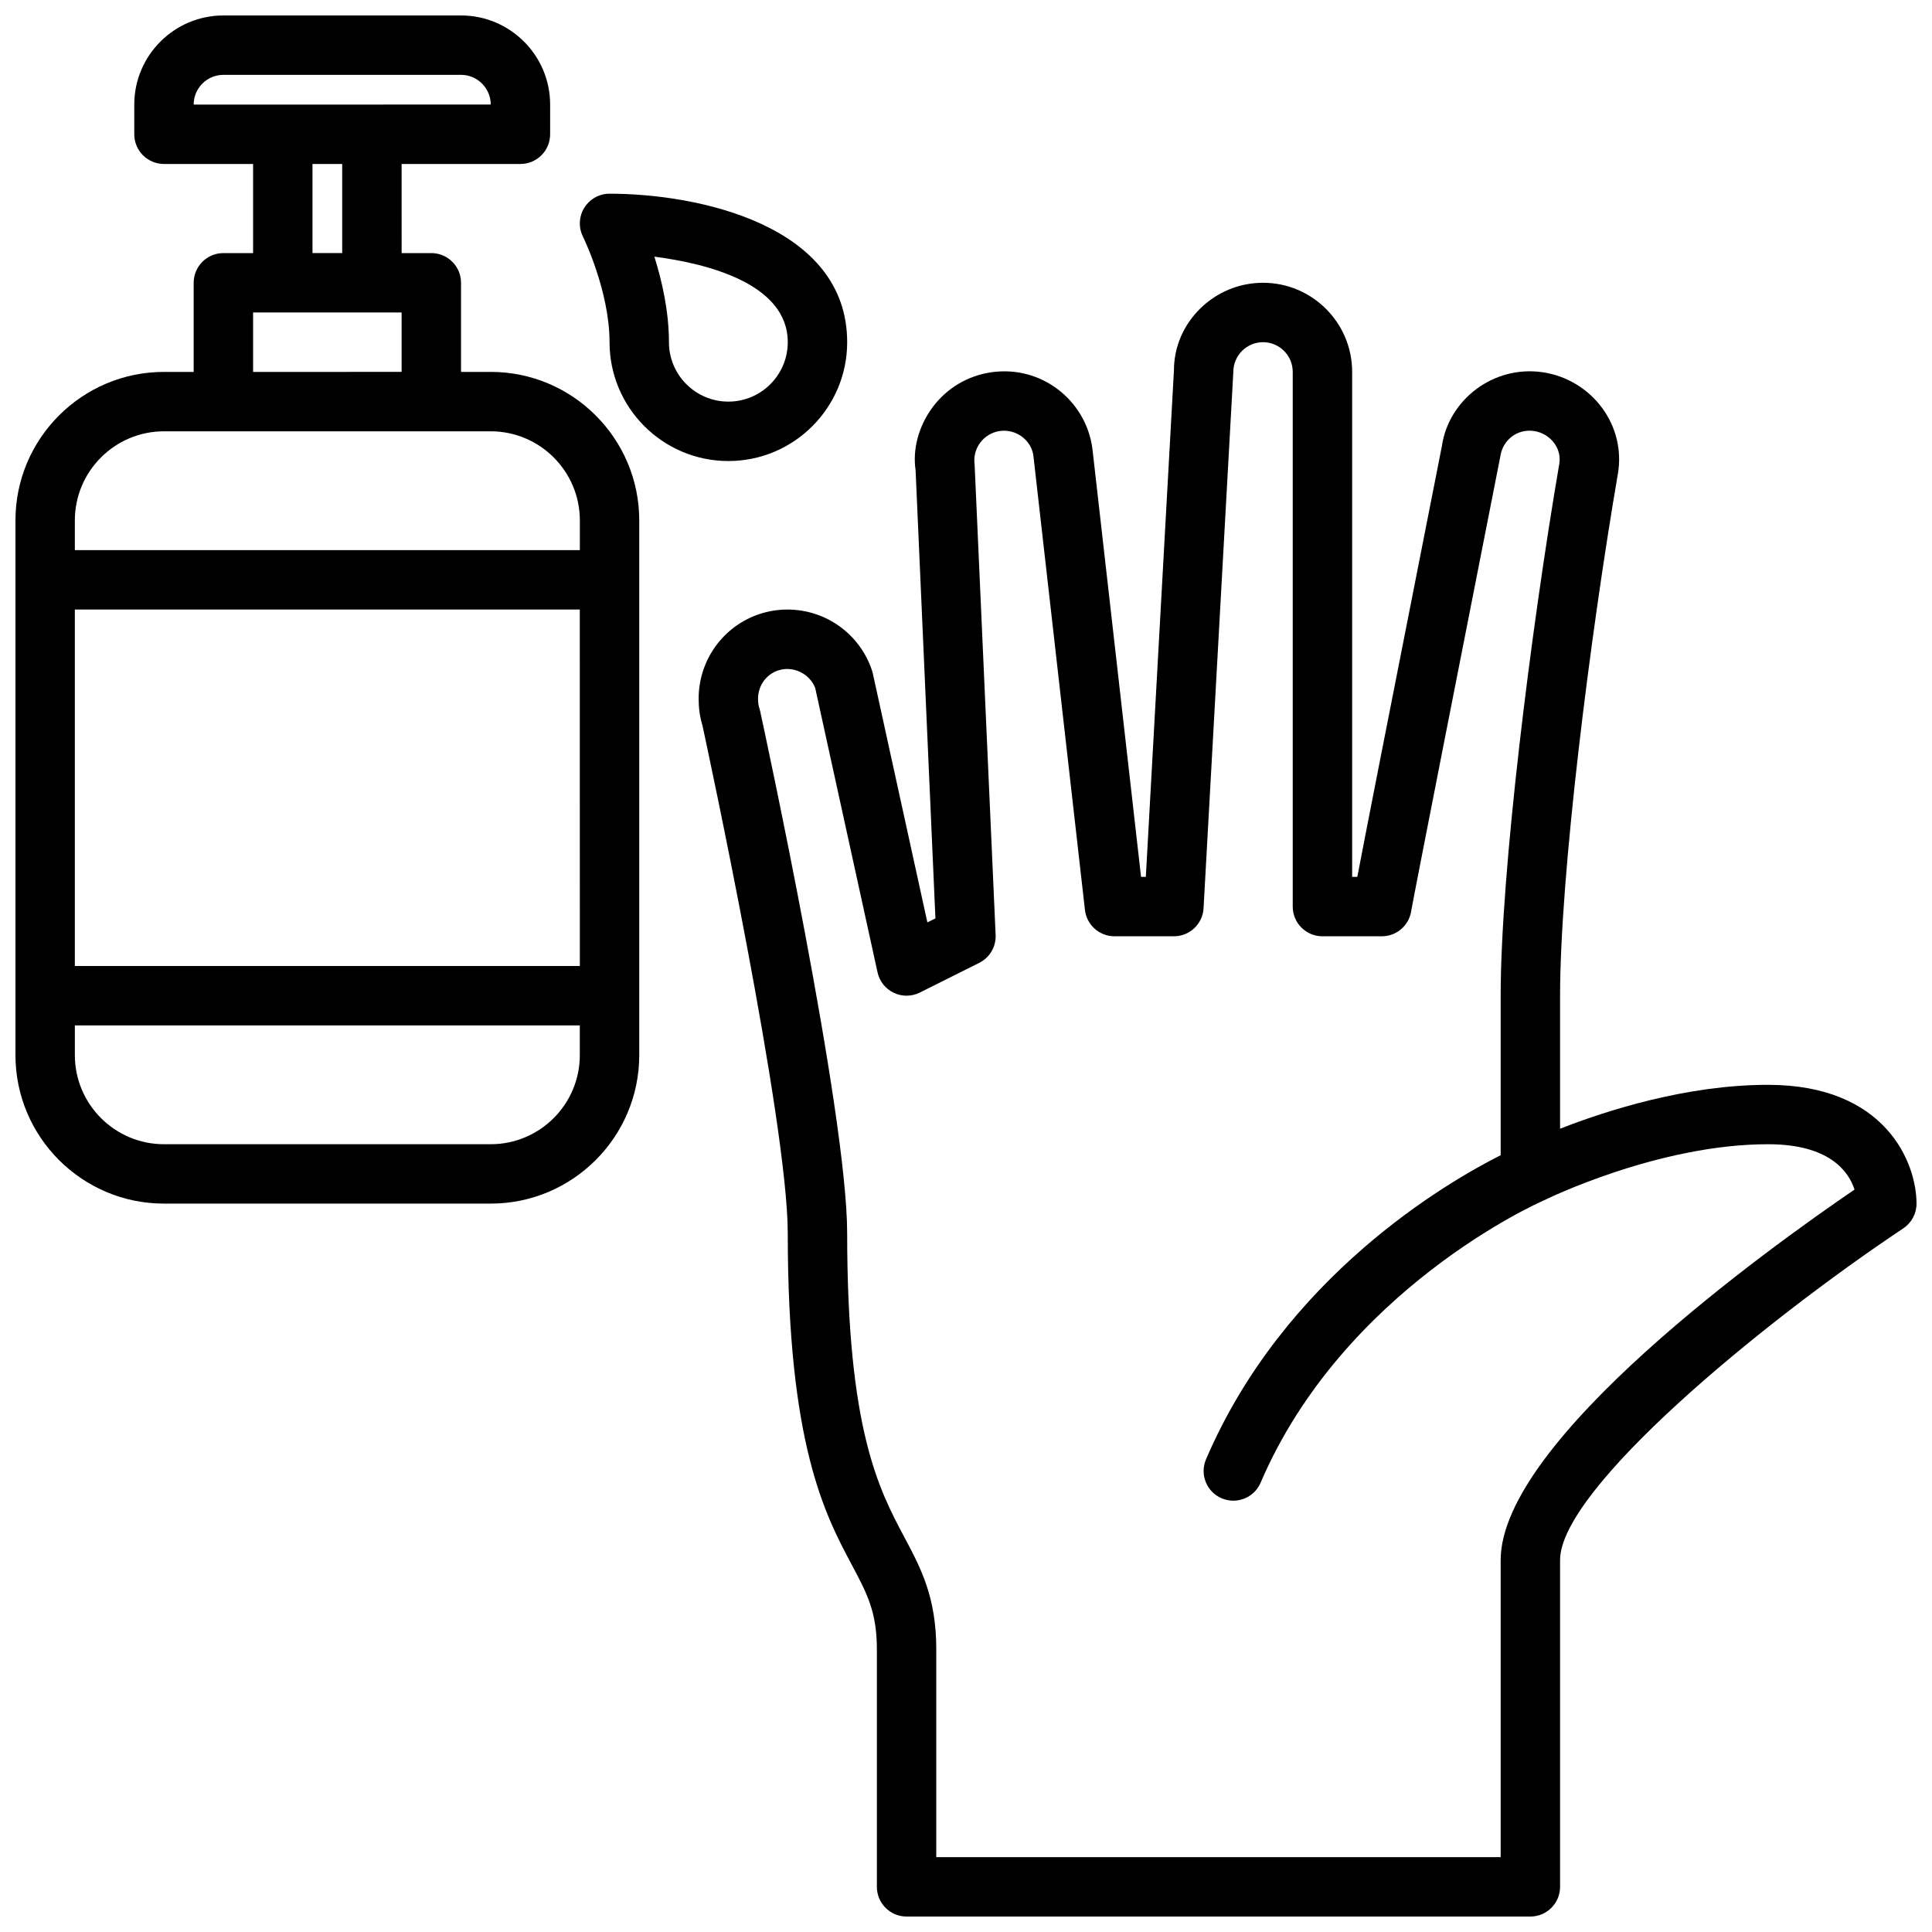 <?xml version="1.0" encoding="UTF-8"?>
<!-- Uploaded to: ICON Repo, www.iconrepo.com, Generator: ICON Repo Mixer Tools -->
<svg width="800px" height="800px" version="1.1" viewBox="144 144 512 512" xmlns="http://www.w3.org/2000/svg">
 <defs>
  <clipPath id="b">
   <path d="m329 218h322.9v433.9h-322.9z"/>
  </clipPath>
  <clipPath id="a">
   <path d="m148.09 148.09h165.91v314.91h-165.91z"/>
  </clipPath>
 </defs>
 <g clip-path="url(#b)">
  <path d="m612.54 431.49c-21.469 0-42.602 6.738-55.105 11.637v-35.254c0-31.762 7.887-94.961 15.32-138.3 1.047-6.125-0.418-12.297-4.117-17.383-3.762-5.164-9.555-8.652-15.871-9.547-13.074-1.898-24.93 7.406-26.664 19.633-14.594 73.988-20.23 102.72-22.402 114.11h-1.367v-133.83c0-13.02-10.598-23.617-23.617-23.617s-23.617 10.598-23.609 23.176l-7.453 134.27h-1.266l-12.918-113.7c-1.801-12.641-13.484-21.914-26.719-20.035-6.242 0.891-11.77 4.164-15.555 9.211-3.785 5.047-5.383 11.266-4.559 16.742l5.258 118.78-2.133 1.062-14.453-65.953c-0.062-0.277-0.133-0.543-0.219-0.805-3.219-9.66-12.227-16.152-22.41-16.152-2.535 0-5.047 0.41-7.461 1.211-9.609 3.215-16.074 12.223-16.074 22.406 0 2.543 0.324 4.848 0.992 7.016 1.48 6.824 22.625 105.3 22.625 134.68 0 55.984 9.84 74.461 17.027 87.961 3.969 7.445 6.59 12.367 6.59 22.246v62.977c0 4.344 3.527 7.871 7.871 7.871h165.31c4.344 0 7.871-3.527 7.871-7.871v-86.594c0-18.797 53.191-62.723 90.961-87.914 2.191-1.465 3.504-3.918 3.504-6.547 0-10.891-8.227-31.488-39.359-31.488zm-70.848 125.95v78.719l-149.57 0.004v-55.105c0-13.809-4.102-21.508-8.438-29.652-6.762-12.699-15.176-28.504-15.176-80.555 0-31.969-22.121-134.06-23.059-138.4-0.062-0.285-0.133-0.559-0.227-0.828-0.223-0.66-0.332-1.473-0.332-2.473 0-3.41 2.133-6.414 5.312-7.469 3.984-1.332 8.375 0.836 9.84 4.652l16.516 75.352c0.52 2.379 2.109 4.375 4.297 5.414 2.188 1.047 4.746 1.023 6.91-0.062l15.742-7.871c2.777-1.395 4.481-4.281 4.344-7.391l-5.566-124.65c-0.301-2.078 0.234-4.148 1.496-5.832 1.266-1.676 3.109-2.769 5.172-3.07 4.402-0.621 8.32 2.488 8.895 6.453l13.672 120.46c0.469 3.984 3.828 6.988 7.836 6.988h15.742c4.18 0 7.629-3.266 7.856-7.43l7.891-142.14c0-4.336 3.535-7.871 7.871-7.871s7.871 3.535 7.871 7.871v141.7c0 4.344 3.527 7.871 7.871 7.871h15.742c3.984 0 7.281-2.961 7.801-6.809 0.738-4.258 14.43-73.84 23.609-120.41 0.605-4.234 4.41-7.328 8.902-6.684 2.148 0.309 4.117 1.488 5.391 3.242 1.18 1.621 1.645 3.559 1.324 5.449-7.531 43.98-15.535 108.32-15.535 140.96v42.273c-14.312 7.211-57.324 32.133-78.082 80.578-1.715 4 0.141 8.629 4.133 10.336 1.008 0.434 2.062 0.637 3.094 0.637 3.055 0 5.961-1.793 7.234-4.769 22.035-51.414 74.074-74.367 74.594-74.594 0.047-0.023 0.078-0.07 0.133-0.094 0.094-0.039 0.188-0.047 0.285-0.094 0.301-0.152 30.164-14.914 59.457-14.914 16.312 0 21.371 7.227 22.93 12.02-22.883 15.605-93.777 66.52-93.777 98.188z"/>
 </g>
 <g clip-path="url(#a)">
  <path d="m274.05 242.56h-7.871v-23.617c0-4.344-3.527-7.871-7.871-7.871h-7.871l-0.004-23.617h31.488c4.344 0 7.871-3.527 7.871-7.871v-7.871c0-13.02-10.598-23.617-23.617-23.617h-62.973c-13.023 0-23.617 10.598-23.617 23.617v7.871c0 4.344 3.527 7.871 7.871 7.871h23.617v23.617h-7.871c-4.348 0-7.875 3.527-7.875 7.871v23.617h-7.871c-21.703 0-39.359 17.656-39.359 39.359v141.69c0 21.703 17.656 39.359 39.359 39.359h86.594c21.703 0 39.359-17.656 39.359-39.359v-141.69c0-21.707-17.656-39.363-39.359-39.363zm-70.848-78.723h62.977c4.336 0 7.871 3.535 7.871 7.871l-78.723 0.004c0-4.34 3.535-7.875 7.875-7.875zm23.613 23.617h7.871v23.617h-7.871zm-15.742 39.359h39.359v15.742l-39.359 0.004zm-23.617 31.488h86.594c13.02 0 23.617 10.598 23.617 23.617v7.871h-133.83v-7.871c0-13.02 10.598-23.617 23.617-23.617zm110.21 141.7h-133.83v-94.465h133.82zm-23.617 47.23h-86.594c-13.02 0-23.617-10.598-23.617-23.617v-7.871h133.82v7.871c0.004 13.023-10.594 23.617-23.613 23.617z"/>
 </g>
 <path d="m368.51 234.69c0-31.07-39.59-39.359-62.977-39.359-2.723 0-5.25 1.418-6.691 3.731-1.434 2.312-1.566 5.211-0.355 7.652 0.07 0.141 7.047 14.355 7.047 27.977 0 17.367 14.121 31.488 31.488 31.488 17.363 0 31.488-14.125 31.488-31.488zm-47.234 0c0-8.219-1.867-16.336-3.863-22.672 13.988 1.816 35.352 7.141 35.352 22.672 0 8.684-7.062 15.742-15.742 15.742-8.684 0-15.746-7.062-15.746-15.742z"/>
</svg>